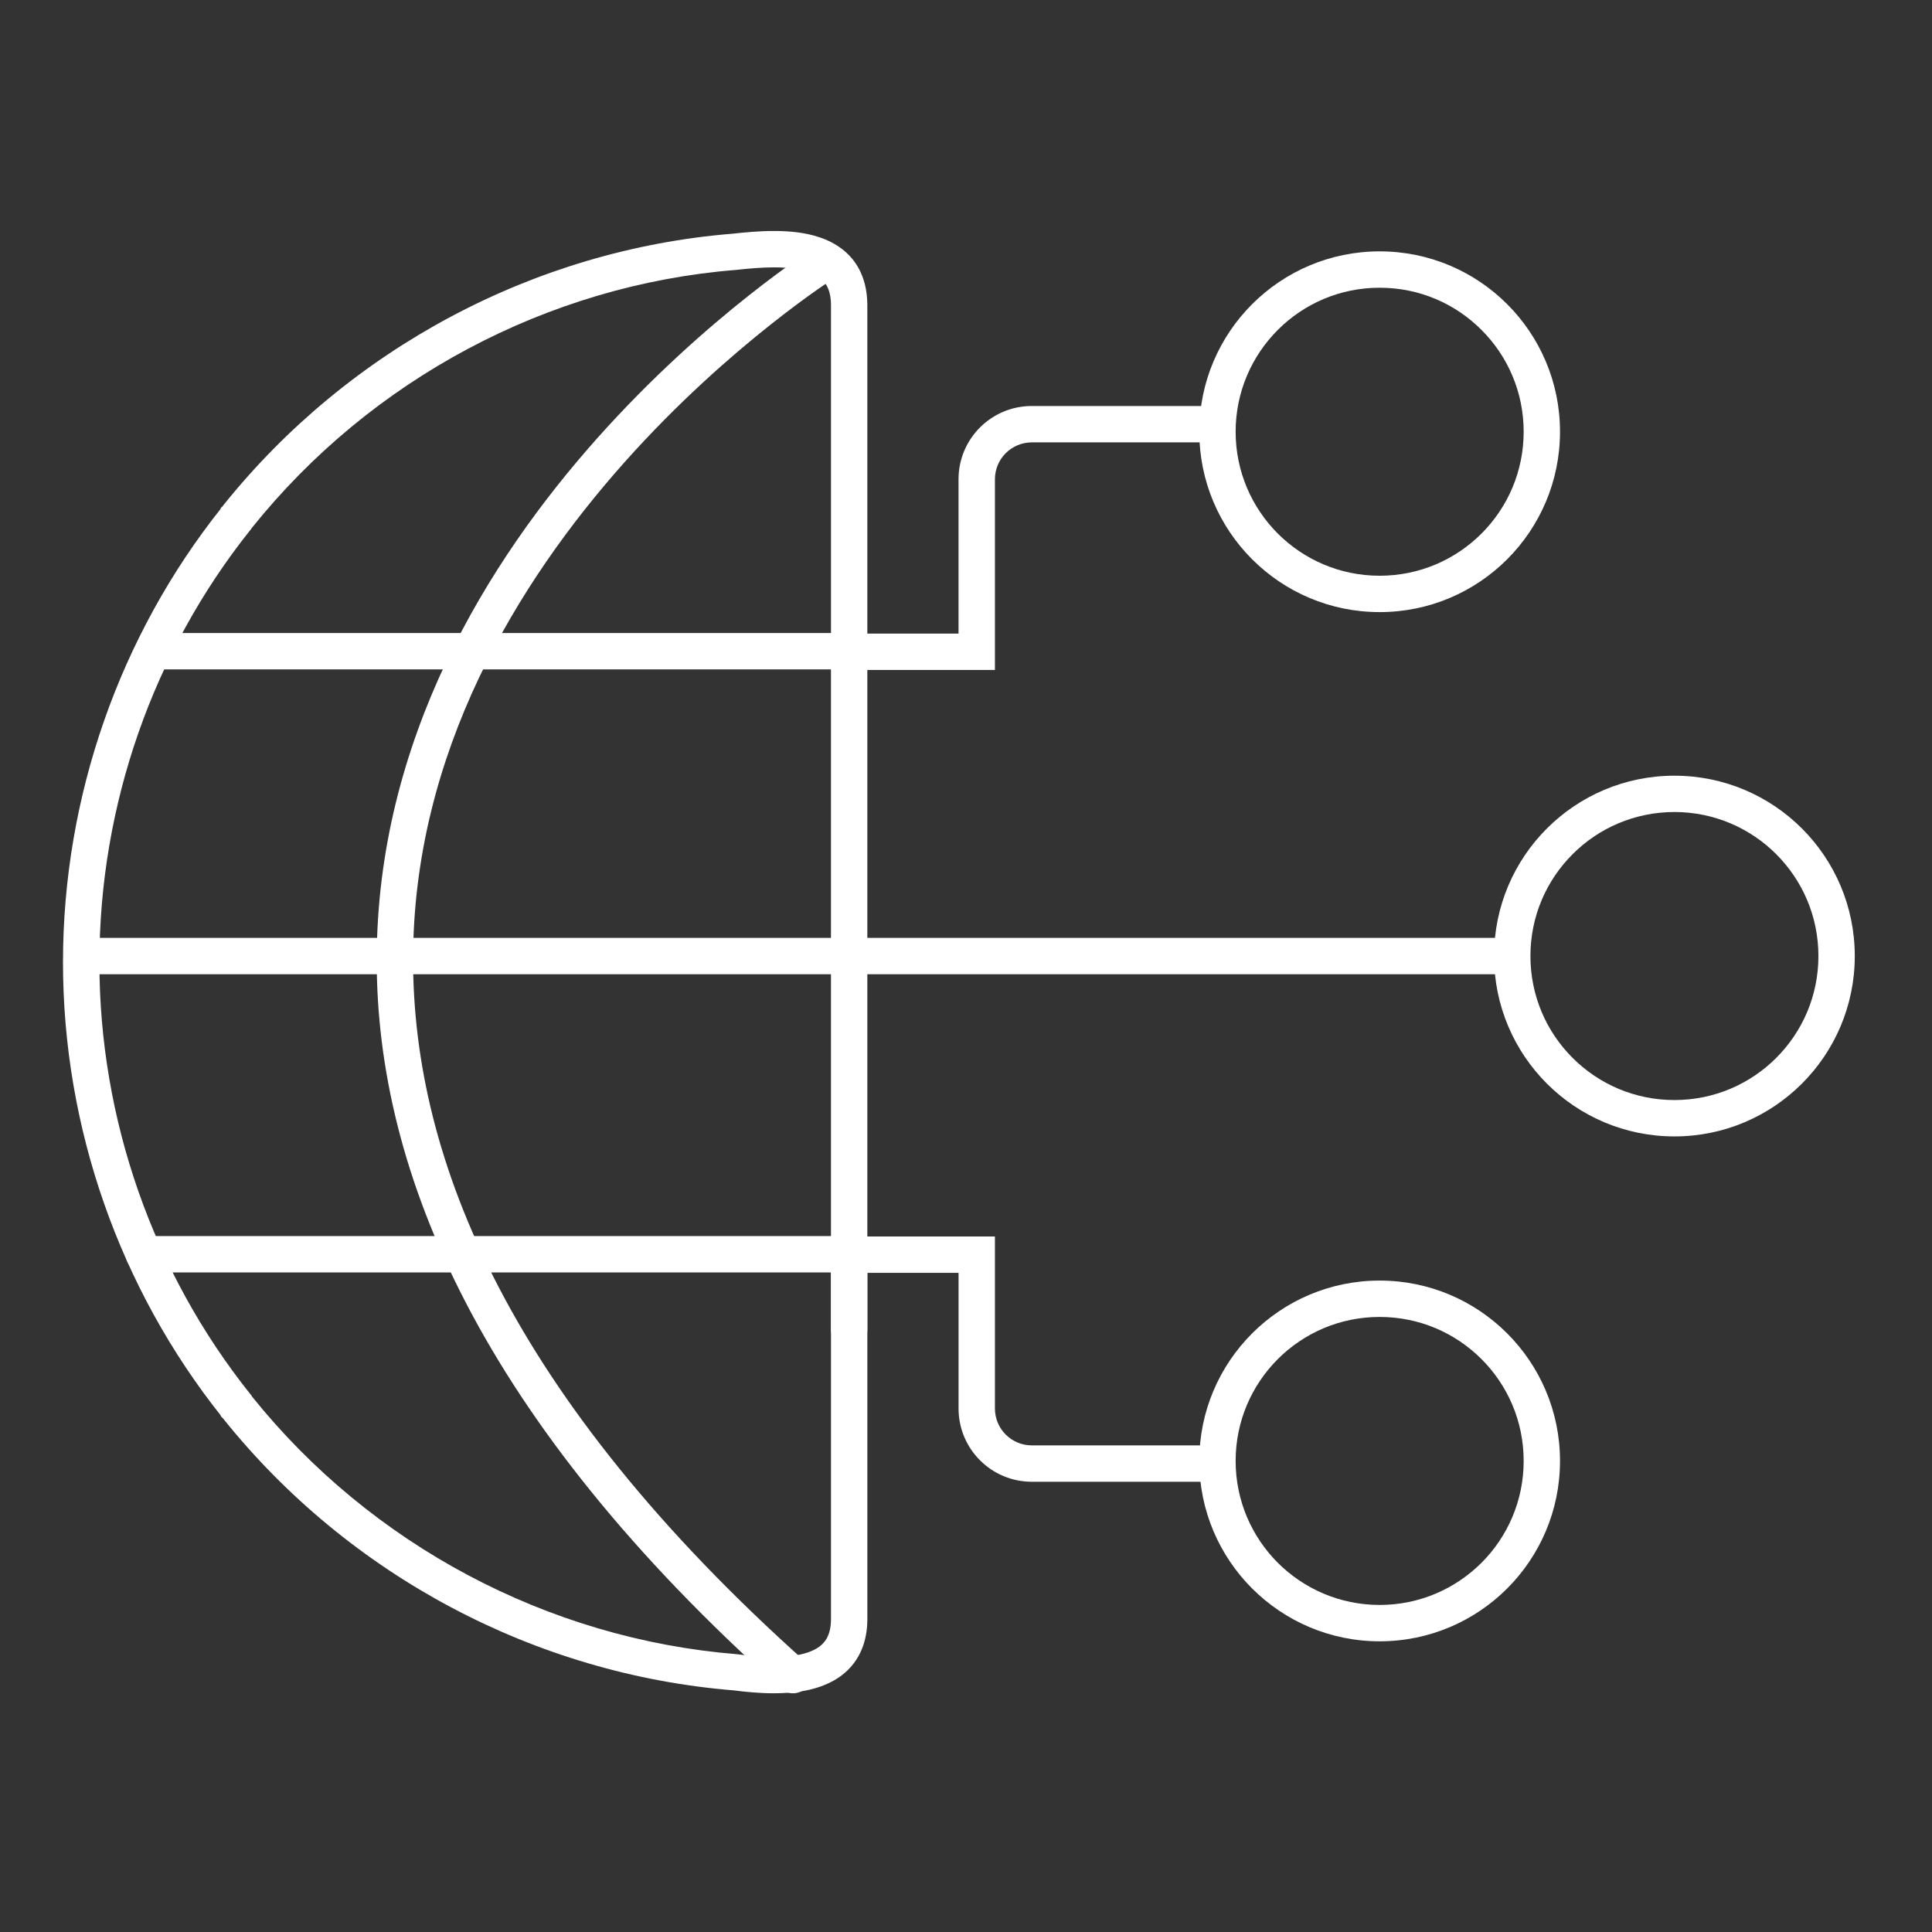<svg width="68" height="68" viewBox="0 0 68 68" fill="none" xmlns="http://www.w3.org/2000/svg">
<rect x="0" y="0" width="68" height="68" fill="#333333" stroke="none"/>
<path d="M42.383 14.29H36.316C34.891 14.29 33.737 15.444 33.737 16.868V22.301H30.527V10.709V10.707C30.522 10.219 30.414 9.781 30.207 9.417C29.895 8.865 29.38 8.532 28.858 8.356C28.332 8.178 27.778 8.13 27.243 8.13C26.709 8.13 26.195 8.18 25.761 8.228L25.83 8.864L25.777 8.226C18.81 8.791 12.286 12.27 7.872 17.769L7.864 17.779L7.8 17.869L8.315 18.248L7.88 17.779L7.872 17.786L7.778 17.873L7.722 17.998L8.306 18.262L7.804 17.863C4.202 22.378 2.217 28.056 2.217 33.871C2.217 39.677 4.204 45.347 7.804 49.862L8.306 49.462L7.722 49.724L7.725 49.73L7.784 49.86L7.84 49.91L7.855 49.929L7.863 49.939L7.871 49.95C12.287 55.453 18.825 58.929 25.83 59.496L25.882 58.858L25.802 59.493C26.229 59.548 26.728 59.598 27.244 59.598C27.958 59.594 28.712 59.514 29.377 59.132C29.705 58.943 30.004 58.664 30.21 58.3C30.417 57.936 30.524 57.499 30.528 57.015V44.8H33.738V49.575C33.738 50.999 34.892 52.153 36.317 52.153H42.384C42.736 52.153 43.024 51.865 43.024 51.513C43.024 51.16 42.736 50.873 42.384 50.873H36.317C35.598 50.872 35.019 50.292 35.018 49.575V43.52H29.248V57.009H29.888L29.248 57.001C29.245 57.311 29.182 57.516 29.097 57.668C28.969 57.89 28.77 58.041 28.443 58.157C28.121 58.27 27.691 58.321 27.243 58.32C26.81 58.32 26.362 58.277 25.963 58.226L25.948 58.224L25.932 58.222C19.282 57.684 13.062 54.376 8.868 49.151L8.369 49.551L8.883 49.171L8.825 49.093L8.786 49.034L8.726 48.983L8.308 49.468L8.892 49.206L8.888 49.198L8.856 49.125L8.806 49.063C5.386 44.777 3.497 39.384 3.499 33.871C3.497 28.346 5.386 22.948 8.805 18.661L8.855 18.599L8.892 18.518L8.308 18.254L8.744 18.724L8.75 18.718L8.795 18.677L8.886 18.55L8.372 18.171L8.871 18.572C13.064 13.345 19.27 10.037 25.882 9.502H25.891L25.9 9.501C26.321 9.455 26.792 9.41 27.245 9.41C27.85 9.408 28.406 9.501 28.733 9.697C28.898 9.792 29.01 9.901 29.095 10.05C29.179 10.201 29.245 10.409 29.248 10.723L29.888 10.716H29.248V23.581H35.018V16.868C35.019 16.151 35.598 15.572 36.317 15.57H42.384C42.736 15.57 43.024 15.282 43.024 14.93C43.023 14.577 42.736 14.29 42.383 14.29Z" fill="white"/>
<path d="M3.03 34.29H52.93C53.283 34.29 53.57 34.002 53.57 33.65C53.57 33.297 53.283 33.01 52.93 33.01H3.03C2.677 33.01 2.39 33.297 2.39 33.65C2.39 34.002 2.677 34.29 3.03 34.29Z" fill="white"/>
<path d="M28.766 8.651C28.735 8.672 24.89 11.084 21.025 15.419C17.165 19.75 13.263 26.036 13.259 33.788C13.255 41.267 16.919 49.993 27.489 59.436C27.752 59.672 28.157 59.648 28.392 59.385C28.629 59.122 28.605 58.718 28.341 58.481C17.948 49.181 14.543 40.828 14.539 33.788C14.535 26.485 18.236 20.474 21.98 16.27C23.85 14.171 25.725 12.532 27.128 11.421C27.829 10.863 28.413 10.441 28.818 10.156C29.021 10.017 29.181 9.909 29.287 9.838L29.445 9.735C29.745 9.549 29.835 9.152 29.648 8.855C29.461 8.554 29.067 8.462 28.766 8.651Z" fill="white"/>
<path d="M5.504 23.561H30.271C30.624 23.561 30.911 23.273 30.911 22.921C30.911 22.567 30.624 22.281 30.271 22.281H5.504C5.15 22.281 4.864 22.567 4.864 22.921C4.864 23.274 5.148 23.561 5.504 23.561Z" fill="white"/>
<path d="M5.066 44.786H30.27C30.623 44.786 30.91 44.498 30.91 44.146C30.91 43.792 30.623 43.506 30.27 43.506H5.066C4.712 43.506 4.426 43.792 4.426 44.146C4.426 44.499 4.712 44.786 5.066 44.786Z" fill="white"/>
<path d="M29.247 22.482V46.798C29.247 47.151 29.535 47.438 29.887 47.438C30.242 47.438 30.527 47.151 30.527 46.798V22.482C30.527 22.13 30.242 21.842 29.887 21.842C29.535 21.842 29.247 22.13 29.247 22.482Z" fill="white"/>
<path d="M64.642 33.65H64.002C64.002 35.051 63.437 36.315 62.518 37.234C61.599 38.153 60.335 38.718 58.934 38.718C57.532 38.718 56.269 38.153 55.35 37.234C54.43 36.315 53.866 35.051 53.866 33.65C53.866 32.248 54.43 30.985 55.35 30.065C56.269 29.146 57.532 28.582 58.934 28.58C60.335 28.582 61.599 29.146 62.518 30.065C63.437 30.985 64.002 32.248 64.002 33.65H64.642H65.282C65.282 30.143 62.441 27.302 58.934 27.302C55.427 27.302 52.586 30.143 52.586 33.65C52.586 37.156 55.427 39.998 58.934 39.998C62.441 39.998 65.282 37.156 65.282 33.65H64.642Z" fill="white"/>
<path d="M54.267 15.195H53.628C53.628 16.597 53.063 17.86 52.144 18.78C51.224 19.698 49.962 20.264 48.559 20.264C47.158 20.264 45.895 19.698 44.974 18.78C44.057 17.86 43.491 16.597 43.49 15.195C43.491 13.794 44.057 12.531 44.974 11.612C45.895 10.691 47.158 10.127 48.559 10.127C49.962 10.127 51.224 10.691 52.144 11.612C53.063 12.531 53.628 13.794 53.628 15.195H54.267H54.907C54.907 11.688 52.065 8.847 48.559 8.847C45.054 8.847 42.211 11.688 42.211 15.195C42.211 18.702 45.054 21.544 48.559 21.544C52.065 21.544 54.907 18.702 54.907 15.195H54.267Z" fill="white"/>
<path d="M54.267 51.42H53.628C53.628 52.822 53.063 54.084 52.144 55.005C51.224 55.922 49.962 56.488 48.559 56.489C47.158 56.488 45.895 55.922 44.974 55.005C44.057 54.084 43.491 52.822 43.49 51.42C43.491 50.018 44.057 48.755 44.974 47.836C45.895 46.917 47.158 46.352 48.559 46.352C49.962 46.352 51.224 46.917 52.144 47.836C53.063 48.755 53.628 50.018 53.628 51.42H54.267H54.907C54.907 47.914 52.065 45.072 48.559 45.072C45.054 45.072 42.211 47.914 42.211 51.42C42.211 54.927 45.054 57.768 48.559 57.769C52.065 57.768 54.907 54.927 54.907 51.42H54.267Z" fill="white"/>
</svg>
